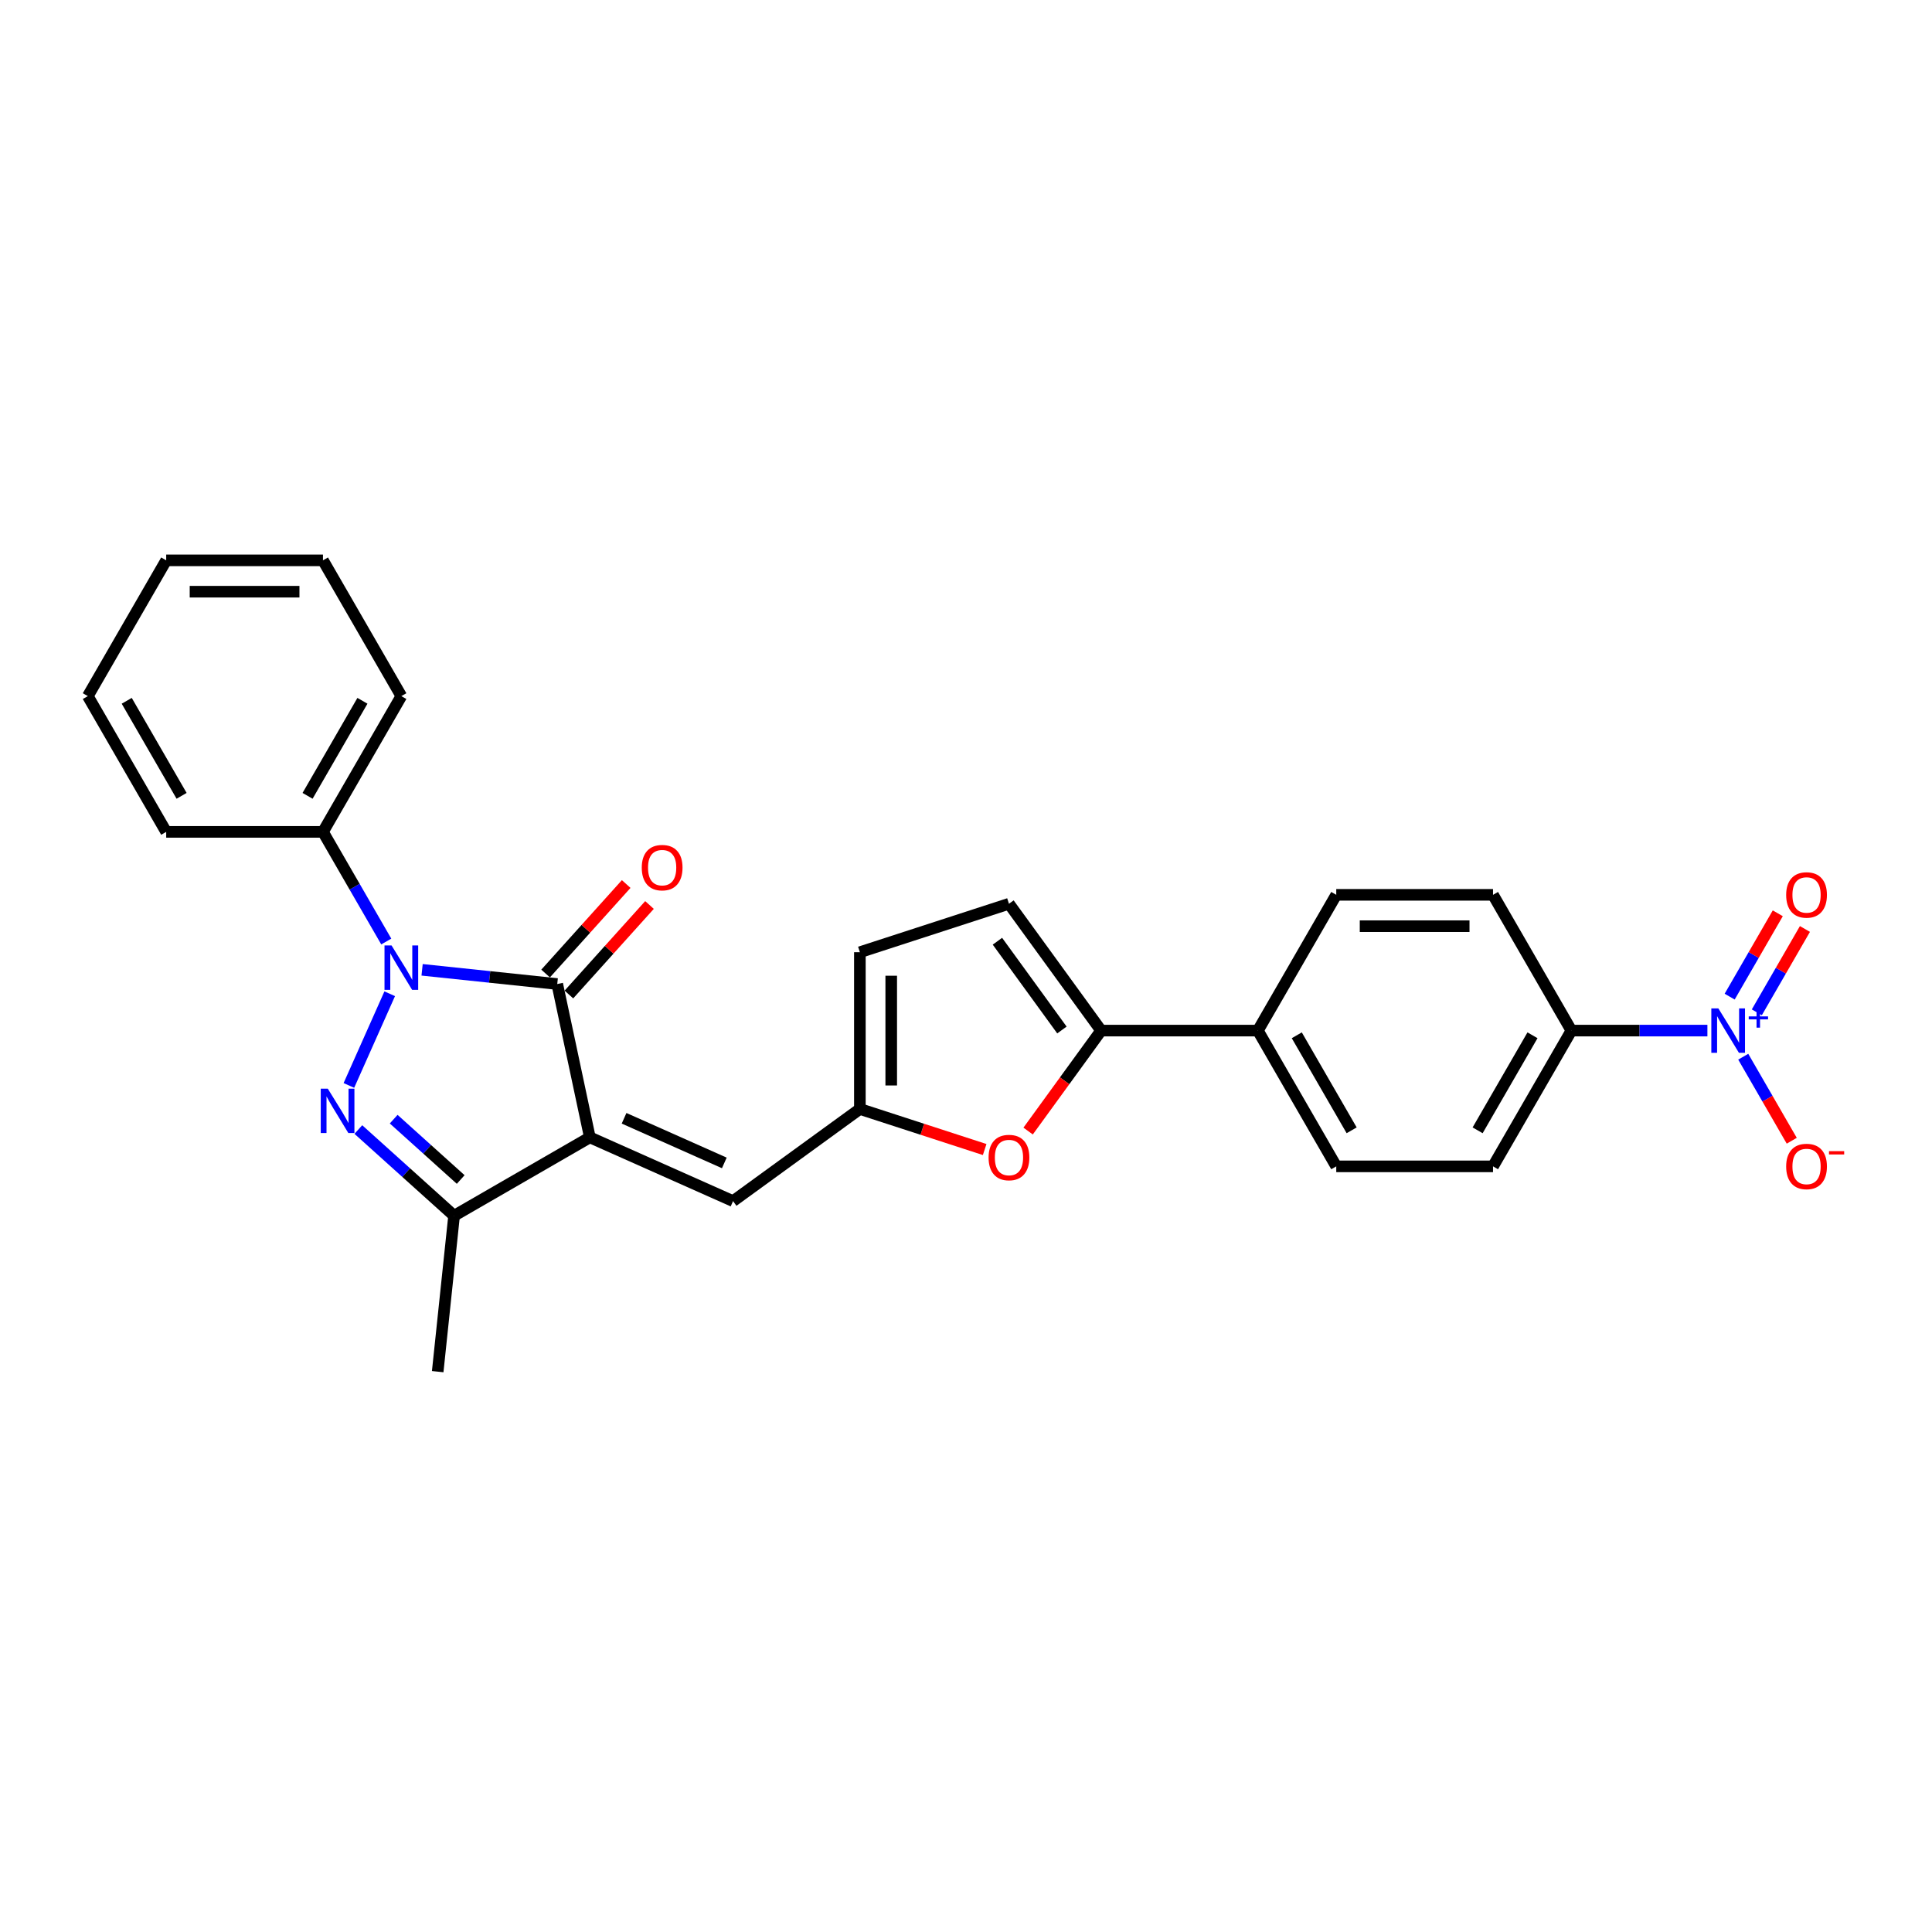 <?xml version='1.0' encoding='iso-8859-1'?>
<svg version='1.1' baseProfile='full'
              xmlns='http://www.w3.org/2000/svg'
                      xmlns:rdkit='http://www.rdkit.org/xml'
                      xmlns:xlink='http://www.w3.org/1999/xlink'
                  xml:space='preserve'
width='1000px' height='1000px' viewBox='0 0 1000 1000'>
<!-- END OF HEADER -->
<rect style='opacity:1.0;fill:#FFFFFF;stroke:none' width='1000' height='1000' x='0' y='0'> </rect>
<path class='bond-1' d='M 305.301,588.696 L 288.431,509.329' style='fill:none;fill-rule:evenodd;stroke:#000000;stroke-width:6px;stroke-linecap:butt;stroke-linejoin:miter;stroke-opacity:1' />
<path class='bond-3' d='M 305.301,588.696 L 235.032,629.266' style='fill:none;fill-rule:evenodd;stroke:#000000;stroke-width:6px;stroke-linecap:butt;stroke-linejoin:miter;stroke-opacity:1' />
<path class='bond-5' d='M 305.301,588.696 L 379.427,621.699' style='fill:none;fill-rule:evenodd;stroke:#000000;stroke-width:6px;stroke-linecap:butt;stroke-linejoin:miter;stroke-opacity:1' />
<path class='bond-5' d='M 323.021,578.821 L 374.908,601.923' style='fill:none;fill-rule:evenodd;stroke:#000000;stroke-width:6px;stroke-linecap:butt;stroke-linejoin:miter;stroke-opacity:1' />
<path class='bond-0' d='M 218.478,501.976 L 253.455,505.652' style='fill:none;fill-rule:evenodd;stroke:#0000FF;stroke-width:6px;stroke-linecap:butt;stroke-linejoin:miter;stroke-opacity:1' />
<path class='bond-0' d='M 253.455,505.652 L 288.431,509.329' style='fill:none;fill-rule:evenodd;stroke:#000000;stroke-width:6px;stroke-linecap:butt;stroke-linejoin:miter;stroke-opacity:1' />
<path class='bond-13' d='M 199.931,487.329 L 183.548,458.953' style='fill:none;fill-rule:evenodd;stroke:#0000FF;stroke-width:6px;stroke-linecap:butt;stroke-linejoin:miter;stroke-opacity:1' />
<path class='bond-13' d='M 183.548,458.953 L 167.165,430.577' style='fill:none;fill-rule:evenodd;stroke:#000000;stroke-width:6px;stroke-linecap:butt;stroke-linejoin:miter;stroke-opacity:1' />
<path class='bond-27' d='M 201.717,514.365 L 180.586,561.824' style='fill:none;fill-rule:evenodd;stroke:#0000FF;stroke-width:6px;stroke-linecap:butt;stroke-linejoin:miter;stroke-opacity:1' />
<path class='bond-14' d='M 294.461,514.758 L 315.32,491.592' style='fill:none;fill-rule:evenodd;stroke:#000000;stroke-width:6px;stroke-linecap:butt;stroke-linejoin:miter;stroke-opacity:1' />
<path class='bond-14' d='M 315.32,491.592 L 336.178,468.427' style='fill:none;fill-rule:evenodd;stroke:#FF0000;stroke-width:6px;stroke-linecap:butt;stroke-linejoin:miter;stroke-opacity:1' />
<path class='bond-14' d='M 282.401,503.899 L 303.26,480.734' style='fill:none;fill-rule:evenodd;stroke:#000000;stroke-width:6px;stroke-linecap:butt;stroke-linejoin:miter;stroke-opacity:1' />
<path class='bond-14' d='M 303.26,480.734 L 324.118,457.568' style='fill:none;fill-rule:evenodd;stroke:#FF0000;stroke-width:6px;stroke-linecap:butt;stroke-linejoin:miter;stroke-opacity:1' />
<path class='bond-2' d='M 185.476,584.645 L 210.254,606.956' style='fill:none;fill-rule:evenodd;stroke:#0000FF;stroke-width:6px;stroke-linecap:butt;stroke-linejoin:miter;stroke-opacity:1' />
<path class='bond-2' d='M 210.254,606.956 L 235.032,629.266' style='fill:none;fill-rule:evenodd;stroke:#000000;stroke-width:6px;stroke-linecap:butt;stroke-linejoin:miter;stroke-opacity:1' />
<path class='bond-2' d='M 203.768,579.279 L 221.112,594.896' style='fill:none;fill-rule:evenodd;stroke:#0000FF;stroke-width:6px;stroke-linecap:butt;stroke-linejoin:miter;stroke-opacity:1' />
<path class='bond-2' d='M 221.112,594.896 L 238.457,610.513' style='fill:none;fill-rule:evenodd;stroke:#000000;stroke-width:6px;stroke-linecap:butt;stroke-linejoin:miter;stroke-opacity:1' />
<path class='bond-21' d='M 235.032,629.266 L 226.55,709.962' style='fill:none;fill-rule:evenodd;stroke:#000000;stroke-width:6px;stroke-linecap:butt;stroke-linejoin:miter;stroke-opacity:1' />
<path class='bond-4' d='M 883.751,533.435 L 848.553,533.435' style='fill:none;fill-rule:evenodd;stroke:#0000FF;stroke-width:6px;stroke-linecap:butt;stroke-linejoin:miter;stroke-opacity:1' />
<path class='bond-4' d='M 848.553,533.435 L 813.354,533.435' style='fill:none;fill-rule:evenodd;stroke:#000000;stroke-width:6px;stroke-linecap:butt;stroke-linejoin:miter;stroke-opacity:1' />
<path class='bond-12' d='M 902.299,546.953 L 914.855,568.7' style='fill:none;fill-rule:evenodd;stroke:#0000FF;stroke-width:6px;stroke-linecap:butt;stroke-linejoin:miter;stroke-opacity:1' />
<path class='bond-12' d='M 914.855,568.7 L 927.41,590.447' style='fill:none;fill-rule:evenodd;stroke:#FF0000;stroke-width:6px;stroke-linecap:butt;stroke-linejoin:miter;stroke-opacity:1' />
<path class='bond-16' d='M 909.326,523.974 L 921.779,502.406' style='fill:none;fill-rule:evenodd;stroke:#0000FF;stroke-width:6px;stroke-linecap:butt;stroke-linejoin:miter;stroke-opacity:1' />
<path class='bond-16' d='M 921.779,502.406 L 934.231,480.837' style='fill:none;fill-rule:evenodd;stroke:#FF0000;stroke-width:6px;stroke-linecap:butt;stroke-linejoin:miter;stroke-opacity:1' />
<path class='bond-16' d='M 895.272,515.86 L 907.725,494.292' style='fill:none;fill-rule:evenodd;stroke:#0000FF;stroke-width:6px;stroke-linecap:butt;stroke-linejoin:miter;stroke-opacity:1' />
<path class='bond-16' d='M 907.725,494.292 L 920.177,472.723' style='fill:none;fill-rule:evenodd;stroke:#FF0000;stroke-width:6px;stroke-linecap:butt;stroke-linejoin:miter;stroke-opacity:1' />
<path class='bond-8' d='M 379.427,621.699 L 445.071,574.005' style='fill:none;fill-rule:evenodd;stroke:#000000;stroke-width:6px;stroke-linecap:butt;stroke-linejoin:miter;stroke-opacity:1' />
<path class='bond-6' d='M 569.933,533.435 L 551.044,559.433' style='fill:none;fill-rule:evenodd;stroke:#000000;stroke-width:6px;stroke-linecap:butt;stroke-linejoin:miter;stroke-opacity:1' />
<path class='bond-6' d='M 551.044,559.433 L 532.155,585.431' style='fill:none;fill-rule:evenodd;stroke:#FF0000;stroke-width:6px;stroke-linecap:butt;stroke-linejoin:miter;stroke-opacity:1' />
<path class='bond-15' d='M 569.933,533.435 L 651.073,533.435' style='fill:none;fill-rule:evenodd;stroke:#000000;stroke-width:6px;stroke-linecap:butt;stroke-linejoin:miter;stroke-opacity:1' />
<path class='bond-28' d='M 569.933,533.435 L 522.24,467.791' style='fill:none;fill-rule:evenodd;stroke:#000000;stroke-width:6px;stroke-linecap:butt;stroke-linejoin:miter;stroke-opacity:1' />
<path class='bond-28' d='M 549.65,533.127 L 516.265,487.177' style='fill:none;fill-rule:evenodd;stroke:#000000;stroke-width:6px;stroke-linecap:butt;stroke-linejoin:miter;stroke-opacity:1' />
<path class='bond-7' d='M 509.663,594.993 L 477.367,584.499' style='fill:none;fill-rule:evenodd;stroke:#FF0000;stroke-width:6px;stroke-linecap:butt;stroke-linejoin:miter;stroke-opacity:1' />
<path class='bond-7' d='M 477.367,584.499 L 445.071,574.005' style='fill:none;fill-rule:evenodd;stroke:#000000;stroke-width:6px;stroke-linecap:butt;stroke-linejoin:miter;stroke-opacity:1' />
<path class='bond-10' d='M 445.071,574.005 L 445.071,492.865' style='fill:none;fill-rule:evenodd;stroke:#000000;stroke-width:6px;stroke-linecap:butt;stroke-linejoin:miter;stroke-opacity:1' />
<path class='bond-10' d='M 461.299,561.834 L 461.299,505.036' style='fill:none;fill-rule:evenodd;stroke:#000000;stroke-width:6px;stroke-linecap:butt;stroke-linejoin:miter;stroke-opacity:1' />
<path class='bond-9' d='M 522.24,467.791 L 445.071,492.865' style='fill:none;fill-rule:evenodd;stroke:#000000;stroke-width:6px;stroke-linecap:butt;stroke-linejoin:miter;stroke-opacity:1' />
<path class='bond-11' d='M 813.354,533.435 L 772.784,603.705' style='fill:none;fill-rule:evenodd;stroke:#000000;stroke-width:6px;stroke-linecap:butt;stroke-linejoin:miter;stroke-opacity:1' />
<path class='bond-11' d='M 793.215,535.862 L 764.815,585.05' style='fill:none;fill-rule:evenodd;stroke:#000000;stroke-width:6px;stroke-linecap:butt;stroke-linejoin:miter;stroke-opacity:1' />
<path class='bond-30' d='M 813.354,533.435 L 772.784,463.166' style='fill:none;fill-rule:evenodd;stroke:#000000;stroke-width:6px;stroke-linecap:butt;stroke-linejoin:miter;stroke-opacity:1' />
<path class='bond-22' d='M 167.165,430.577 L 207.735,360.308' style='fill:none;fill-rule:evenodd;stroke:#000000;stroke-width:6px;stroke-linecap:butt;stroke-linejoin:miter;stroke-opacity:1' />
<path class='bond-22' d='M 159.197,411.923 L 187.596,362.734' style='fill:none;fill-rule:evenodd;stroke:#000000;stroke-width:6px;stroke-linecap:butt;stroke-linejoin:miter;stroke-opacity:1' />
<path class='bond-23' d='M 167.165,430.577 L 86.025,430.577' style='fill:none;fill-rule:evenodd;stroke:#000000;stroke-width:6px;stroke-linecap:butt;stroke-linejoin:miter;stroke-opacity:1' />
<path class='bond-19' d='M 651.073,533.435 L 691.643,463.166' style='fill:none;fill-rule:evenodd;stroke:#000000;stroke-width:6px;stroke-linecap:butt;stroke-linejoin:miter;stroke-opacity:1' />
<path class='bond-20' d='M 651.073,533.435 L 691.643,603.705' style='fill:none;fill-rule:evenodd;stroke:#000000;stroke-width:6px;stroke-linecap:butt;stroke-linejoin:miter;stroke-opacity:1' />
<path class='bond-20' d='M 671.213,535.862 L 699.612,585.05' style='fill:none;fill-rule:evenodd;stroke:#000000;stroke-width:6px;stroke-linecap:butt;stroke-linejoin:miter;stroke-opacity:1' />
<path class='bond-17' d='M 772.784,463.166 L 691.643,463.166' style='fill:none;fill-rule:evenodd;stroke:#000000;stroke-width:6px;stroke-linecap:butt;stroke-linejoin:miter;stroke-opacity:1' />
<path class='bond-17' d='M 760.613,479.394 L 703.815,479.394' style='fill:none;fill-rule:evenodd;stroke:#000000;stroke-width:6px;stroke-linecap:butt;stroke-linejoin:miter;stroke-opacity:1' />
<path class='bond-18' d='M 772.784,603.705 L 691.643,603.705' style='fill:none;fill-rule:evenodd;stroke:#000000;stroke-width:6px;stroke-linecap:butt;stroke-linejoin:miter;stroke-opacity:1' />
<path class='bond-24' d='M 207.735,360.308 L 167.165,290.038' style='fill:none;fill-rule:evenodd;stroke:#000000;stroke-width:6px;stroke-linecap:butt;stroke-linejoin:miter;stroke-opacity:1' />
<path class='bond-25' d='M 86.025,430.577 L 45.455,360.308' style='fill:none;fill-rule:evenodd;stroke:#000000;stroke-width:6px;stroke-linecap:butt;stroke-linejoin:miter;stroke-opacity:1' />
<path class='bond-25' d='M 93.993,411.923 L 65.594,362.734' style='fill:none;fill-rule:evenodd;stroke:#000000;stroke-width:6px;stroke-linecap:butt;stroke-linejoin:miter;stroke-opacity:1' />
<path class='bond-29' d='M 167.165,290.038 L 86.025,290.038' style='fill:none;fill-rule:evenodd;stroke:#000000;stroke-width:6px;stroke-linecap:butt;stroke-linejoin:miter;stroke-opacity:1' />
<path class='bond-29' d='M 154.994,306.266 L 98.196,306.266' style='fill:none;fill-rule:evenodd;stroke:#000000;stroke-width:6px;stroke-linecap:butt;stroke-linejoin:miter;stroke-opacity:1' />
<path class='bond-26' d='M 45.455,360.308 L 86.025,290.038' style='fill:none;fill-rule:evenodd;stroke:#000000;stroke-width:6px;stroke-linecap:butt;stroke-linejoin:miter;stroke-opacity:1' />
<path  class='atom-1' d='M 202.656 489.358
L 210.186 501.529
Q 210.932 502.729, 212.133 504.904
Q 213.334 507.079, 213.399 507.208
L 213.399 489.358
L 216.45 489.358
L 216.45 512.337
L 213.302 512.337
L 205.22 499.029
Q 204.279 497.472, 203.273 495.687
Q 202.299 493.901, 202.007 493.35
L 202.007 512.337
L 199.021 512.337
L 199.021 489.358
L 202.656 489.358
' fill='#0000FF'/>
<path  class='atom-3' d='M 169.653 563.483
L 177.183 575.654
Q 177.929 576.855, 179.13 579.029
Q 180.331 581.204, 180.396 581.334
L 180.396 563.483
L 183.447 563.483
L 183.447 586.462
L 180.299 586.462
L 172.217 573.155
Q 171.276 571.597, 170.27 569.812
Q 169.296 568.027, 169.004 567.475
L 169.004 586.462
L 166.018 586.462
L 166.018 563.483
L 169.653 563.483
' fill='#0000FF'/>
<path  class='atom-5' d='M 889.415 521.946
L 896.945 534.117
Q 897.691 535.318, 898.892 537.492
Q 900.093 539.667, 900.158 539.797
L 900.158 521.946
L 903.209 521.946
L 903.209 544.925
L 900.061 544.925
L 891.979 531.618
Q 891.038 530.06, 890.032 528.275
Q 889.058 526.49, 888.766 525.938
L 888.766 544.925
L 885.78 544.925
L 885.78 521.946
L 889.415 521.946
' fill='#0000FF'/>
<path  class='atom-5' d='M 905.137 526.088
L 909.185 526.088
L 909.185 521.825
L 910.985 521.825
L 910.985 526.088
L 915.14 526.088
L 915.14 527.63
L 910.985 527.63
L 910.985 531.914
L 909.185 531.914
L 909.185 527.63
L 905.137 527.63
L 905.137 526.088
' fill='#0000FF'/>
<path  class='atom-8' d='M 511.691 599.144
Q 511.691 593.627, 514.418 590.543
Q 517.144 587.46, 522.24 587.46
Q 527.335 587.46, 530.062 590.543
Q 532.788 593.627, 532.788 599.144
Q 532.788 604.727, 530.029 607.907
Q 527.27 611.056, 522.24 611.056
Q 517.177 611.056, 514.418 607.907
Q 511.691 604.759, 511.691 599.144
M 522.24 608.459
Q 525.745 608.459, 527.627 606.122
Q 529.542 603.753, 529.542 599.144
Q 529.542 594.633, 527.627 592.361
Q 525.745 590.056, 522.24 590.056
Q 518.734 590.056, 516.82 592.328
Q 514.937 594.6, 514.937 599.144
Q 514.937 603.785, 516.82 606.122
Q 518.734 608.459, 522.24 608.459
' fill='#FF0000'/>
<path  class='atom-13' d='M 924.516 603.77
Q 924.516 598.252, 927.243 595.169
Q 929.969 592.086, 935.065 592.086
Q 940.16 592.086, 942.887 595.169
Q 945.613 598.252, 945.613 603.77
Q 945.613 609.352, 942.854 612.533
Q 940.095 615.681, 935.065 615.681
Q 930.001 615.681, 927.243 612.533
Q 924.516 609.385, 924.516 603.77
M 935.065 613.085
Q 938.57 613.085, 940.452 610.748
Q 942.367 608.379, 942.367 603.77
Q 942.367 599.258, 940.452 596.986
Q 938.57 594.682, 935.065 594.682
Q 931.559 594.682, 929.644 596.954
Q 927.762 599.226, 927.762 603.77
Q 927.762 608.411, 929.644 610.748
Q 931.559 613.085, 935.065 613.085
' fill='#FF0000'/>
<path  class='atom-13' d='M 946.684 595.836
L 954.545 595.836
L 954.545 597.55
L 946.684 597.55
L 946.684 595.836
' fill='#FF0000'/>
<path  class='atom-15' d='M 332.176 449.094
Q 332.176 443.577, 334.903 440.493
Q 337.629 437.41, 342.725 437.41
Q 347.82 437.41, 350.547 440.493
Q 353.273 443.577, 353.273 449.094
Q 353.273 454.677, 350.514 457.858
Q 347.755 461.006, 342.725 461.006
Q 337.662 461.006, 334.903 457.858
Q 332.176 454.709, 332.176 449.094
M 342.725 458.409
Q 346.23 458.409, 348.112 456.072
Q 350.027 453.703, 350.027 449.094
Q 350.027 444.583, 348.112 442.311
Q 346.23 440.007, 342.725 440.007
Q 339.219 440.007, 337.305 442.279
Q 335.422 444.551, 335.422 449.094
Q 335.422 453.736, 337.305 456.072
Q 339.219 458.409, 342.725 458.409
' fill='#FF0000'/>
<path  class='atom-17' d='M 924.516 463.231
Q 924.516 457.713, 927.243 454.63
Q 929.969 451.546, 935.065 451.546
Q 940.16 451.546, 942.887 454.63
Q 945.613 457.713, 945.613 463.231
Q 945.613 468.813, 942.854 471.994
Q 940.095 475.142, 935.065 475.142
Q 930.001 475.142, 927.243 471.994
Q 924.516 468.845, 924.516 463.231
M 935.065 472.545
Q 938.57 472.545, 940.452 470.209
Q 942.367 467.839, 942.367 463.231
Q 942.367 458.719, 940.452 456.447
Q 938.57 454.143, 935.065 454.143
Q 931.559 454.143, 929.644 456.415
Q 927.762 458.687, 927.762 463.231
Q 927.762 467.872, 929.644 470.209
Q 931.559 472.545, 935.065 472.545
' fill='#FF0000'/>
</svg>
